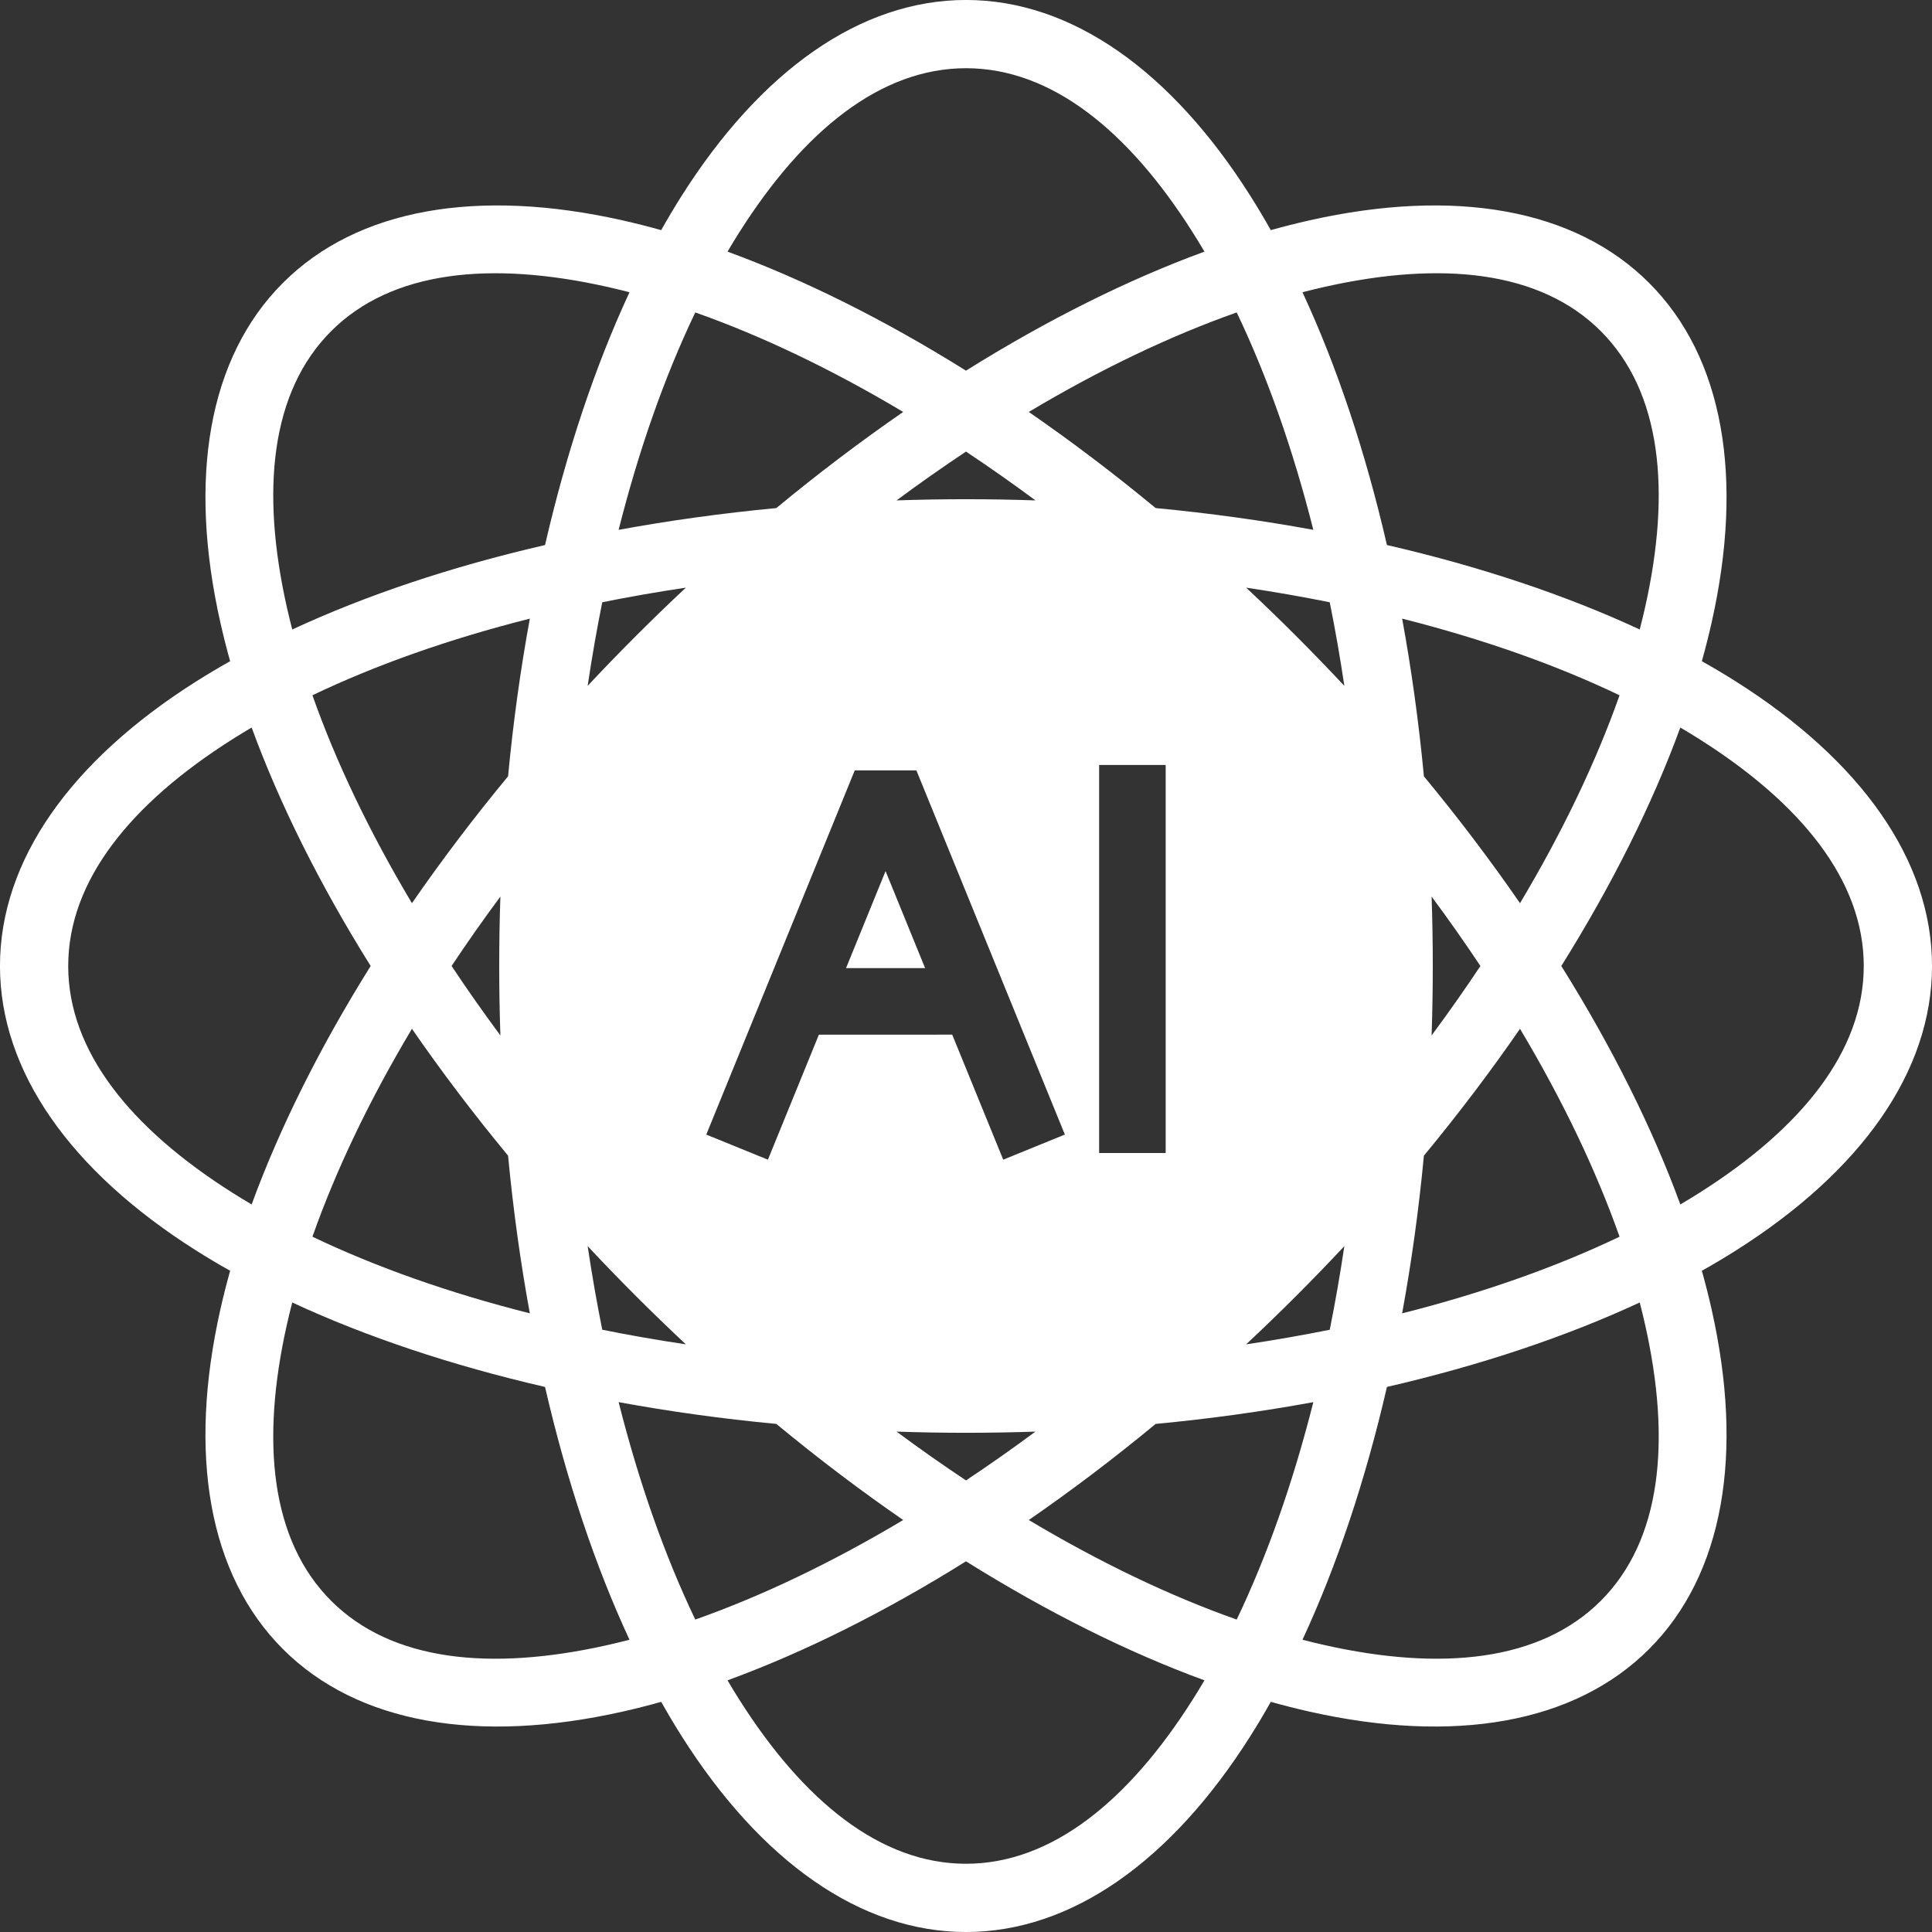 <?xml version="1.0" encoding="UTF-8" standalone="no"?>
<svg
   width="409.953"
   zoomAndPan="magnify"
   viewBox="0 0 307.465 307.465"
   height="409.953"
   preserveAspectRatio="xMidYMid"
   version="1.0"
   id="svg2"
   sodipodi:docname="iso_white.svg"
   inkscape:version="1.3.2 (091e20e, 2023-11-25, custom)"
   xmlns:inkscape="http://www.inkscape.org/namespaces/inkscape"
   xmlns:sodipodi="http://sodipodi.sourceforge.net/DTD/sodipodi-0.dtd"
   xmlns="http://www.w3.org/2000/svg"
   xmlns:svg="http://www.w3.org/2000/svg">
  <rect x="0" y="0" width="307.465" height="307.465" fill="#333333" stroke="none"/>
  <sodipodi:namedview
     id="namedview2"
     pagecolor="#ffffff"
     bordercolor="#000000"
     borderopacity="0.25"
     inkscape:showpageshadow="2"
     inkscape:pageopacity="0.0"
     inkscape:pagecheckerboard="0"
     inkscape:deskcolor="#d1d1d1"
     inkscape:zoom="0.49578839"
     inkscape:cx="-325.74381"
     inkscape:cy="519.37481"
     inkscape:window-width="1920"
     inkscape:window-height="1009"
     inkscape:window-x="-8"
     inkscape:window-y="-8"
     inkscape:window-maximized="1"
     inkscape:current-layer="svg2" />
  <defs
     id="defs1">
    <clipPath
       id="13023d42ca">
      <path
         d="M 38.398,38.398 H 345.898 V 345.898 H 38.398 Z m 0,0"
         clip-rule="nonzero"
         id="path1" />
    </clipPath>
  </defs>
  <g
     clip-path="url(#13023d42ca)"
     id="g2"
     transform="translate(-38.398,-38.398)"
     style="fill:#ffffff;fill-opacity:1">
    <path
       fill="#000000"
       d="m 75.023,240.633 c -1.891,-1.062 -3.715,-2.148 -5.473,-3.262 -19.883,-12.59 -31.156,-28.449 -31.156,-45.242 0,-16.793 11.273,-32.652 31.156,-45.242 1.758,-1.113 3.582,-2.199 5.473,-3.266 -0.586,-2.086 -1.105,-4.148 -1.562,-6.18 -5.156,-22.961 -1.914,-42.145 9.961,-54.02 11.875,-11.875 31.059,-15.117 54.02,-9.961 2.031,0.457 4.094,0.977 6.18,1.562 1.066,-1.891 2.152,-3.715 3.266,-5.473 12.59,-19.883 28.449,-31.156 45.242,-31.156 16.793,0 32.652,11.273 45.242,31.156 1.113,1.758 2.199,3.582 3.262,5.473 2.09,-0.586 4.152,-1.105 6.184,-1.562 22.961,-5.156 42.145,-1.914 54.02,9.961 11.875,11.875 15.117,31.059 9.961,54.02 -0.457,2.031 -0.977,4.094 -1.562,6.18 1.891,1.066 3.715,2.152 5.473,3.266 19.883,12.59 31.156,28.449 31.156,45.242 0,16.793 -11.273,32.652 -31.156,45.242 -1.758,1.113 -3.582,2.199 -5.473,3.262 0.586,2.09 1.105,4.152 1.562,6.184 5.156,22.961 1.914,42.145 -9.961,54.02 -11.875,11.875 -31.059,15.117 -54.02,9.961 -2.031,-0.457 -4.094,-0.977 -6.184,-1.562 -1.062,1.891 -2.148,3.715 -3.262,5.473 -12.59,19.883 -28.449,31.156 -45.242,31.156 -16.793,0 -32.652,-11.273 -45.242,-31.156 -1.113,-1.758 -2.199,-3.582 -3.266,-5.473 -2.086,0.586 -4.148,1.105 -6.18,1.562 -22.961,5.156 -42.145,1.914 -54.02,-9.961 -11.875,-11.875 -15.117,-31.059 -9.961,-54.02 0.457,-2.031 0.977,-4.094 1.562,-6.184 z m 3.422,-86.453 c -1.055,0.617 -2.082,1.246 -3.086,1.883 -16.117,10.203 -26.105,22.457 -26.105,36.066 0,13.609 9.988,25.863 26.105,36.066 1.004,0.637 2.031,1.266 3.086,1.883 C 82.875,217.973 89.246,205.148 97.387,192.129 89.246,179.109 82.875,166.285 78.445,154.18 Z M 138.578,84.906 C 137.395,84.602 136.223,84.316 135.062,84.055 116.453,79.875 100.727,81.477 91.098,91.098 81.477,100.727 79.875,116.453 84.055,135.062 c 0.262,1.16 0.547,2.332 0.852,3.516 11.691,-5.43 25.266,-9.992 40.23,-13.441 3.449,-14.965 8.012,-28.539 13.441,-40.23 z m 91.5,-6.461 c -0.617,-1.055 -1.246,-2.082 -1.883,-3.086 -10.203,-16.117 -22.453,-26.105 -36.066,-26.105 -13.609,0 -25.863,9.988 -36.066,26.105 -0.637,1.004 -1.266,2.031 -1.883,3.086 12.105,4.43 24.93,10.801 37.949,18.941 13.02,-8.141 25.844,-14.512 37.949,-18.941 z m 69.273,60.133 c 0.305,-1.184 0.59,-2.355 0.852,-3.516 4.18,-18.609 2.578,-34.336 -7.047,-43.965 -9.625,-9.621 -25.352,-11.223 -43.961,-7.043 -1.16,0.262 -2.332,0.547 -3.516,0.852 5.43,11.691 9.992,25.266 13.441,40.23 14.965,3.449 28.539,8.012 40.23,13.441 z m 6.461,91.5 c 1.055,-0.617 2.082,-1.246 3.086,-1.883 16.117,-10.203 26.105,-22.457 26.105,-36.066 0,-13.609 -9.988,-25.863 -26.105,-36.066 -1.004,-0.637 -2.031,-1.266 -3.086,-1.883 -4.43,12.105 -10.801,24.93 -18.941,37.949 8.141,13.02 14.512,25.844 18.941,37.949 z m -60.133,69.273 c 1.184,0.305 2.355,0.59 3.516,0.852 18.609,4.18 34.336,2.578 43.961,-7.047 9.625,-9.625 11.227,-25.352 7.047,-43.961 -0.262,-1.16 -0.547,-2.332 -0.852,-3.516 -11.691,5.43 -25.266,9.988 -40.23,13.441 -3.449,14.965 -8.012,28.539 -13.441,40.23 z m -91.5,6.461 c 0.617,1.055 1.246,2.082 1.883,3.086 10.203,16.117 22.457,26.105 36.066,26.105 13.613,0 25.863,-9.988 36.066,-26.105 0.637,-1.004 1.266,-2.031 1.883,-3.086 -12.105,-4.43 -24.93,-10.801 -37.949,-18.941 -13.02,8.141 -25.844,14.512 -37.949,18.941 z M 84.906,245.68 c -0.305,1.184 -0.59,2.355 -0.852,3.516 -4.18,18.609 -2.578,34.336 7.043,43.961 9.629,9.625 25.355,11.227 43.965,7.047 1.16,-0.262 2.332,-0.547 3.516,-0.852 -5.43,-11.691 -9.992,-25.266 -13.441,-40.23 -14.965,-3.453 -28.539,-8.012 -40.23,-13.441 z m 37.812,-108.832 c -12.84,3.246 -24.5,7.363 -34.598,12.199 3.723,10.562 9.051,21.719 15.836,33.09 4.652,-6.738 9.758,-13.496 15.297,-20.191 0.82,-8.656 1.988,-17.043 3.465,-25.098 z m -18.762,65.273 c -6.785,11.371 -12.113,22.527 -15.836,33.09 10.098,4.832 21.758,8.953 34.598,12.195 -1.477,-8.051 -2.645,-16.438 -3.465,-25.094 -5.539,-6.699 -10.645,-13.453 -15.297,-20.191 z m 78.18,-98.164 c -11.371,-6.785 -22.527,-12.113 -33.09,-15.836 -4.836,10.098 -8.953,21.758 -12.199,34.598 8.055,-1.477 16.441,-2.645 25.098,-3.465 6.695,-5.539 13.453,-10.645 20.191,-15.297 z m 65.27,18.762 c -3.242,-12.84 -7.363,-24.5 -12.195,-34.598 -10.559,3.723 -21.719,9.051 -33.09,15.836 6.738,4.652 13.492,9.758 20.191,15.297 8.656,0.82 17.043,1.988 25.094,3.465 z m 32.891,59.418 c 6.785,-11.371 12.117,-22.527 15.84,-33.09 -10.098,-4.836 -21.758,-8.953 -34.598,-12.199 1.477,8.055 2.645,16.441 3.465,25.098 5.539,6.695 10.645,13.453 15.293,20.191 z m -18.758,65.27 c 12.84,-3.242 24.5,-7.363 34.598,-12.195 -3.723,-10.562 -9.055,-21.719 -15.84,-33.09 -4.648,6.738 -9.754,13.492 -15.293,20.191 -0.82,8.656 -1.988,17.043 -3.465,25.094 z m -59.418,32.891 c 11.371,6.785 22.531,12.117 33.09,15.84 4.832,-10.098 8.953,-21.758 12.195,-34.598 -8.051,1.477 -16.438,2.645 -25.094,3.465 -6.699,5.539 -13.453,10.645 -20.191,15.293 z m -65.273,-18.758 c 3.246,12.84 7.363,24.5 12.199,34.598 10.562,-3.723 21.719,-9.055 33.09,-15.84 -6.738,-4.648 -13.496,-9.754 -20.191,-15.293 -8.656,-0.82 -17.043,-1.988 -25.098,-3.465 z m -18.816,-80.461 c -2.73,3.684 -5.324,7.371 -7.766,11.051 2.441,3.676 5.035,7.367 7.766,11.051 -0.125,-3.648 -0.188,-7.336 -0.188,-11.051 0,-3.715 0.062,-7.402 0.188,-11.051 z m 16.211,-46.836 c -0.871,4.328 -1.648,8.77 -2.324,13.305 2.492,-2.668 5.055,-5.316 7.684,-7.945 2.629,-2.629 5.277,-5.191 7.945,-7.684 -4.535,0.676 -8.977,1.453 -13.305,2.324 z m -2.324,102.469 c 0.676,4.535 1.453,8.977 2.324,13.305 4.328,0.871 8.77,1.648 13.305,2.324 -2.668,-2.496 -5.316,-5.055 -7.945,-7.684 -2.629,-2.629 -5.191,-5.277 -7.684,-7.945 z m 60.211,-126.445 c -3.68,2.441 -7.367,5.035 -11.051,7.766 3.648,-0.125 7.336,-0.188 11.051,-0.188 3.715,0 7.402,0.062 11.051,0.188 -3.684,-2.73 -7.375,-5.324 -11.051,-7.766 z m 57.887,23.977 c -4.328,-0.871 -8.77,-1.648 -13.305,-2.324 2.668,2.492 5.316,5.055 7.945,7.684 2.629,2.629 5.188,5.277 7.684,7.945 -0.676,-4.535 -1.453,-8.977 -2.324,-13.305 z m 23.977,57.887 c -2.445,-3.68 -5.035,-7.367 -7.766,-11.051 0.125,3.648 0.188,7.336 0.188,11.051 0,3.715 -0.062,7.402 -0.188,11.051 2.73,-3.684 5.32,-7.375 7.766,-11.051 z m -23.977,57.887 c 0.871,-4.328 1.648,-8.77 2.324,-13.305 -2.496,2.668 -5.055,5.316 -7.684,7.945 -2.629,2.629 -5.277,5.188 -7.945,7.684 4.535,-0.676 8.977,-1.453 13.305,-2.324 z m -57.887,23.977 c 3.676,-2.445 7.367,-5.035 11.051,-7.766 -3.648,0.125 -7.336,0.188 -11.051,0.188 -3.715,0 -7.402,-0.062 -11.051,-0.188 3.684,2.73 7.371,5.32 11.051,7.766 z m -23.41,-70.938 -8.113,19.898 -9.809,-3.996 L 174.426,161 h 9.809 l 23.629,57.957 -9.809,3.996 -8.117,-19.898 z m 16.902,-10.594 -6.293,-15.434 -6.289,15.434 z m 27.695,-32.324 h 10.59 v 61.758 h -10.59 z m 0,0"
       fill-opacity="1"
       fill-rule="evenodd"
       id="path2"
       style="fill:#ffffff;fill-opacity:1" />
  </g>
</svg>
